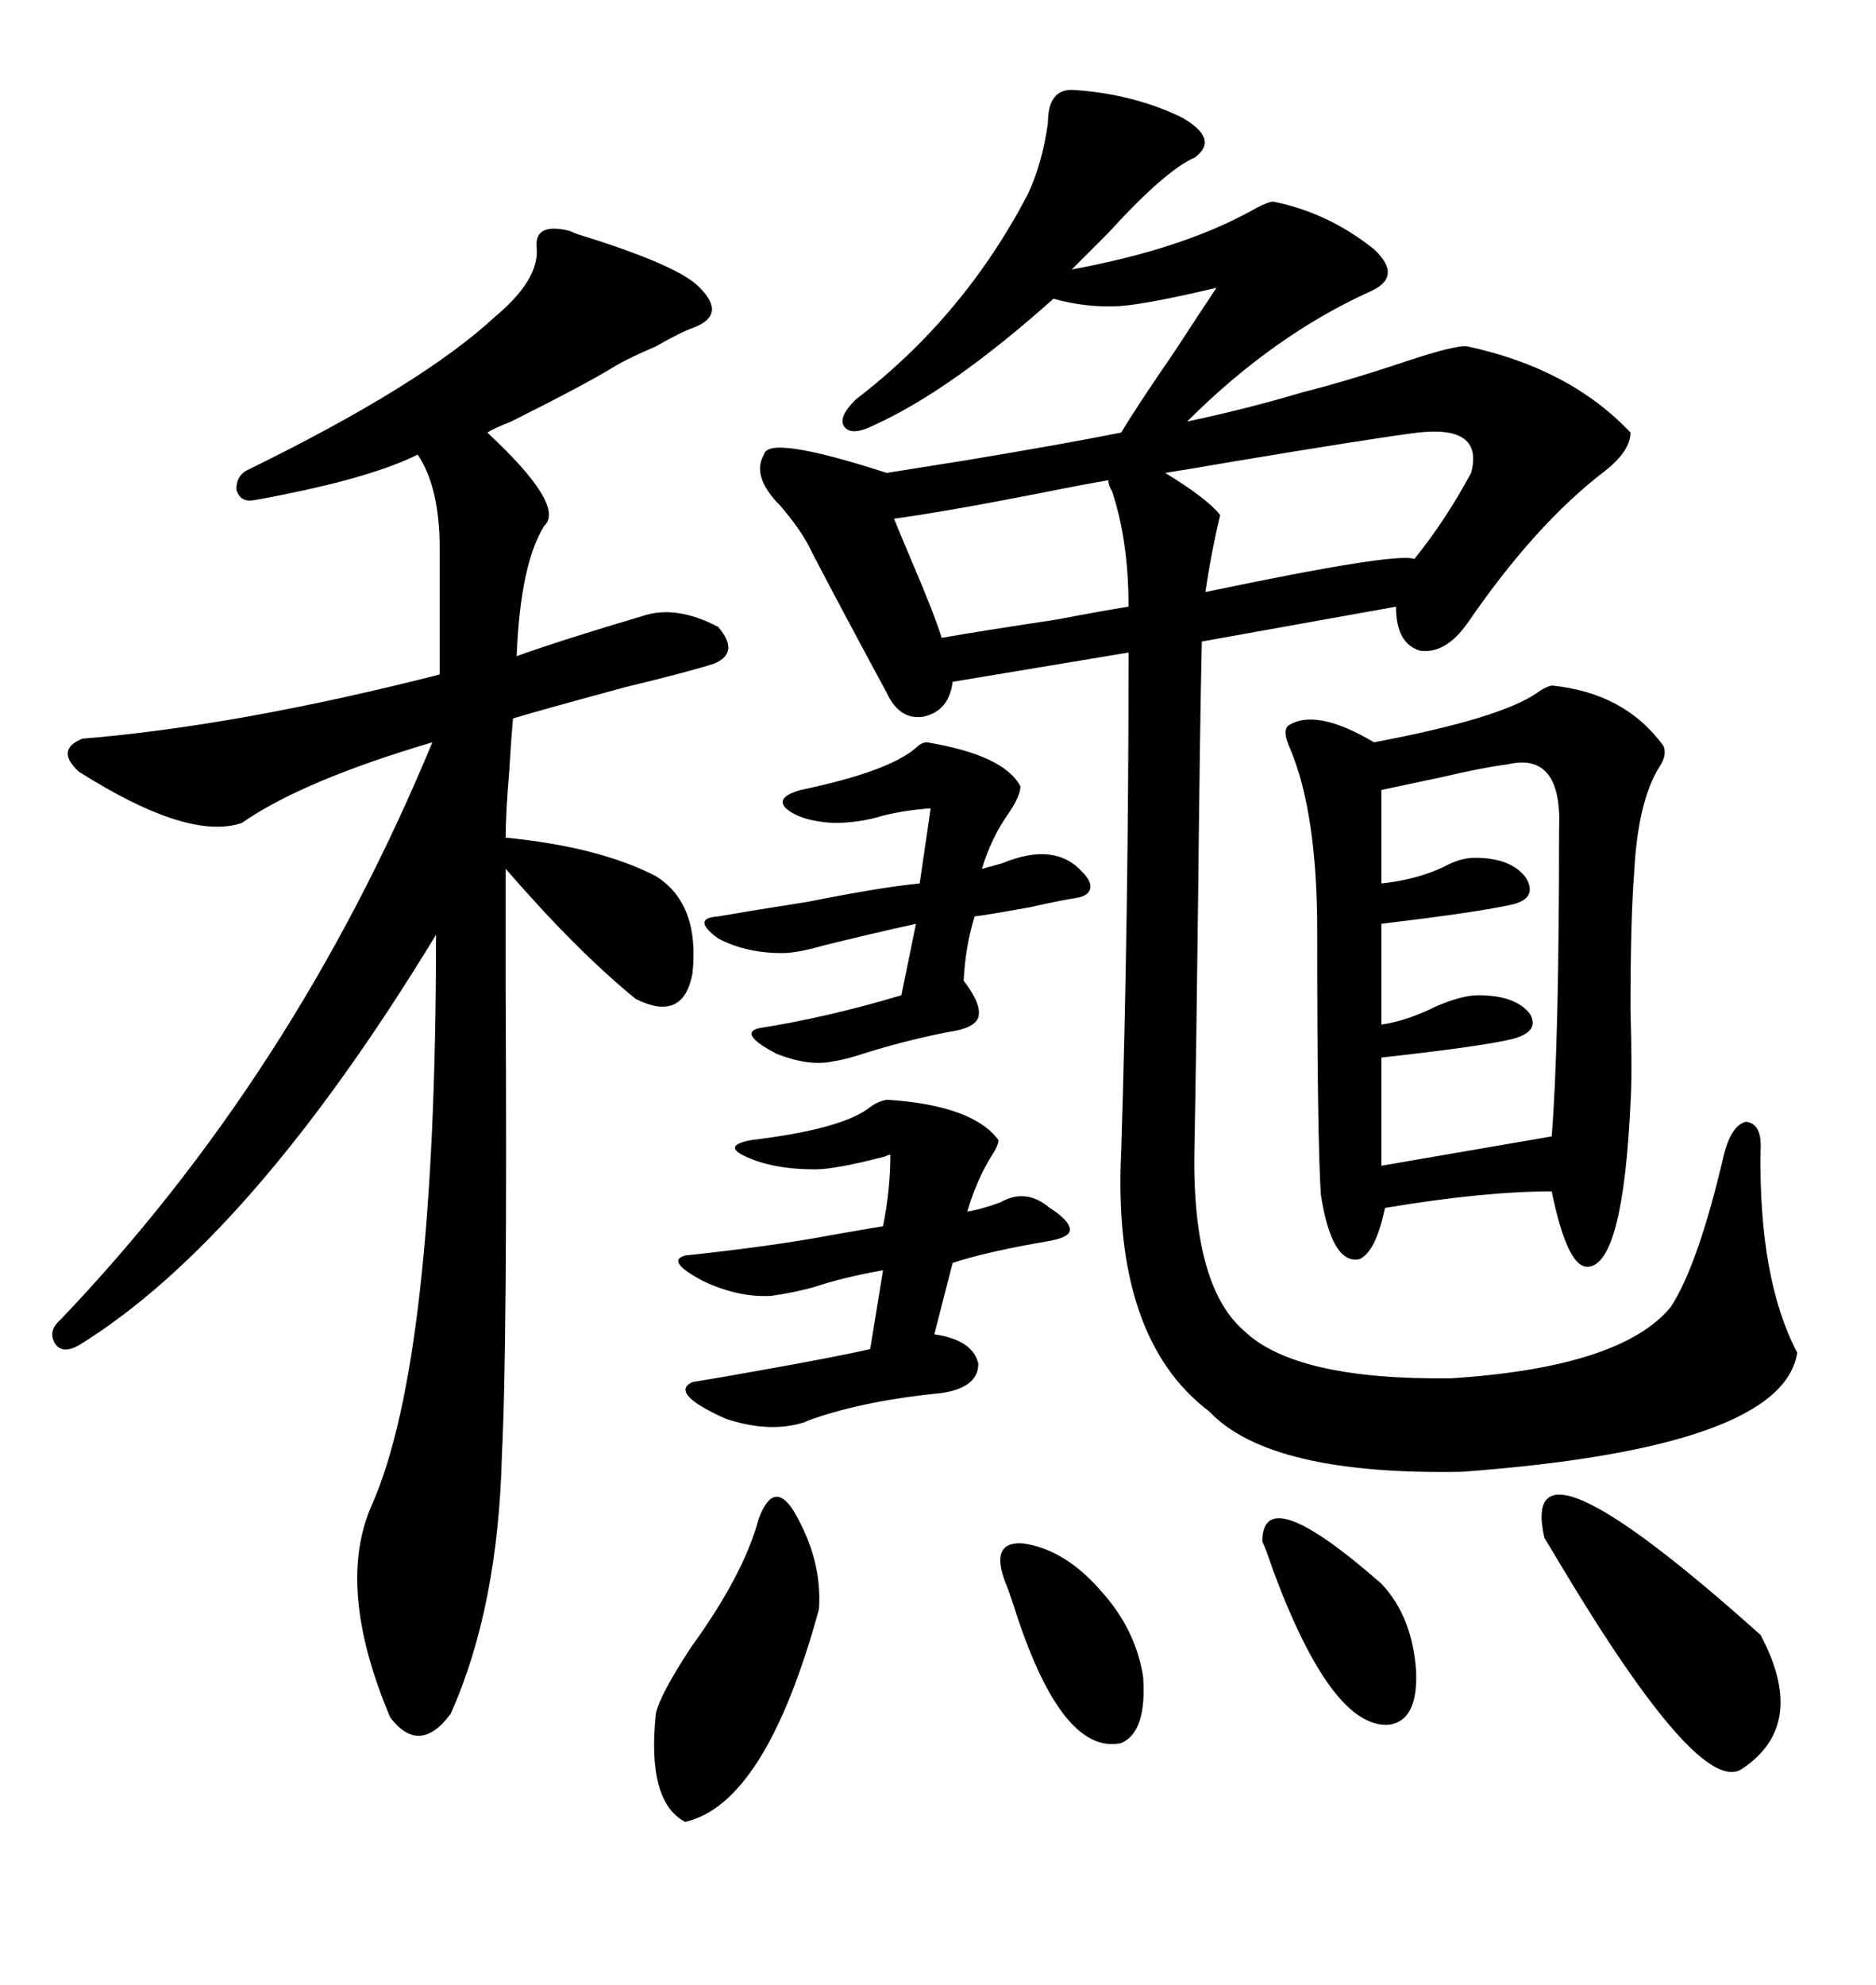 <svg xmlns="http://www.w3.org/2000/svg" xmlns:xlink="http://www.w3.org/1999/xlink" width="300" height="317.285"><path d="M193.36 225.59L193.36 225.59Q177.83 213.87 179.30 183.98L179.30 183.98Q180.47 146.78 180.47 104.30L180.47 104.30L152.34 108.98Q151.76 113.67 147.66 114.55L147.66 114.55Q143.85 115.14 141.80 110.74L141.80 110.74Q133.89 96.09 129.79 88.18L129.79 88.18Q128.32 84.96 124.80 80.86L124.80 80.86Q120.12 76.17 122.17 72.66L122.17 72.66Q122.75 69.43 141.80 75.59L141.80 75.59Q145.61 75 154.69 73.54L154.69 73.54Q170.51 70.90 179.30 69.14L179.30 69.14Q181.93 64.75 187.79 56.25L187.79 56.25Q192.19 49.51 194.53 46.00L194.53 46.00Q183.40 48.63 179.00 48.93L179.00 48.93Q173.73 49.22 168.46 47.75L168.46 47.75Q152.05 62.40 139.75 67.97L139.75 67.97Q136.23 69.73 135.06 68.26L135.06 68.26Q133.89 66.80 136.82 63.87L136.82 63.87Q154.10 50.68 164.36 31.05L164.36 31.05Q166.70 26.07 167.58 19.63L167.58 19.63Q167.58 14.36 171.39 14.36L171.39 14.36Q181.05 14.94 188.96 18.75L188.96 18.75Q195.12 22.27 191.02 25.20L191.02 25.20Q186.33 27.25 177.25 37.21L177.25 37.21Q173.14 41.31 171.39 43.07L171.39 43.07Q188.96 39.84 200.10 33.69L200.10 33.69Q202.73 32.23 203.61 32.23L203.61 32.23Q212.40 33.98 219.73 39.84L219.73 39.84Q224.41 44.24 219.14 46.58L219.14 46.58Q203.61 53.61 189.84 67.38L189.84 67.38Q199.51 65.33 208.30 62.70L208.30 62.70Q215.33 60.94 225 57.71L225 57.71Q232.91 55.08 234.67 55.37L234.67 55.37Q251.07 58.89 260.74 69.14L260.74 69.14Q260.74 72.07 256.64 75.29L256.64 75.29Q245.51 83.79 234.67 99.61L234.67 99.61Q231.15 104.59 227.05 104.00L227.05 104.00Q223.24 102.83 223.24 96.97L223.24 96.97L192.19 102.54Q191.89 115.43 191.60 143.26L191.60 143.26Q191.31 167.58 191.02 182.81L191.02 182.81Q190.43 205.37 198.93 212.70L198.93 212.70Q207.13 220.61 232.03 220.31L232.03 220.31Q259.28 218.55 267.19 208.89L267.19 208.89Q271.58 202.15 275.68 184.57L275.68 184.57Q276.86 179.88 279.20 179.30L279.20 179.30Q281.84 179.59 281.54 183.98L281.54 183.98Q281.25 204.49 287.40 216.21L287.40 216.21Q285.06 231.45 233.79 235.25L233.79 235.25Q203.03 235.84 193.36 225.59ZM91.11 36.91L91.11 36.91Q91.70 37.21 92.58 37.50L92.58 37.50Q108.69 42.48 111.91 46.00L111.91 46.00Q116.31 50.39 110.74 52.44L110.74 52.44Q108.98 53.03 104.88 55.37L104.88 55.37Q100.78 57.13 98.73 58.30L98.73 58.30Q94.04 61.23 81.74 67.38L81.74 67.38Q78.81 68.55 77.93 69.14L77.93 69.14Q90.53 80.86 87.01 84.08L87.01 84.08Q83.20 90.23 82.62 104.88L82.62 104.88Q89.94 102.25 102.83 98.44L102.83 98.44Q108.11 96.68 114.84 100.20L114.84 100.20Q118.36 104.30 114.26 106.05L114.26 106.05Q110.74 107.23 99.90 109.86L99.90 109.86Q85.84 113.67 82.03 114.84L82.03 114.84Q81.74 118.07 81.45 123.05L81.45 123.05Q80.86 130.08 80.86 133.89L80.86 133.89Q95.80 135.35 104.88 140.04L104.88 140.04Q111.91 144.43 110.74 155.57L110.74 155.57Q109.28 163.48 101.66 159.67L101.66 159.67Q92.29 152.05 80.86 138.87L80.86 138.87Q80.86 144.14 80.86 157.91L80.86 157.91Q81.15 215.63 80.27 232.32L80.27 232.32Q79.69 256.93 72.07 273.93L72.07 273.93Q67.09 280.66 62.40 274.51L62.40 274.51Q53.61 253.71 59.47 240.53L59.47 240.53Q69.73 217.38 69.73 149.41L69.73 149.41Q40.14 198.05 12.60 215.04L12.60 215.04Q9.96 216.50 8.79 214.75L8.79 214.75Q7.62 212.70 9.67 210.94L9.67 210.94Q47.17 171.68 69.14 118.65L69.14 118.65Q48.34 124.80 38.67 131.54L38.67 131.54Q30.18 134.47 12.60 123.34L12.60 123.34Q8.79 119.82 13.18 118.07L13.18 118.07Q38.09 116.02 70.31 107.81L70.31 107.81L70.31 87.60Q70.31 77.93 66.80 72.66L66.80 72.66Q59.77 76.17 45.12 79.10L45.12 79.10Q42.19 79.69 40.43 79.98L40.43 79.98Q38.38 80.27 37.79 78.22L37.79 78.22Q37.79 75.88 39.84 75L39.84 75Q67.38 61.52 79.10 50.68L79.10 50.68Q86.13 44.82 85.84 39.84L85.84 39.84Q85.25 35.45 91.11 36.91ZM248.14 109.57L248.14 109.57Q259.86 110.74 266.02 119.24L266.02 119.24Q266.60 120.70 265.43 122.46L265.43 122.46Q261.91 128.03 261.33 139.45L261.33 139.45Q260.74 146.78 260.74 161.43L260.74 161.43Q261.04 171.68 260.74 176.37L260.74 176.37Q259.57 201.27 254.30 202.44L254.30 202.44Q250.78 203.32 248.14 190.43L248.14 190.43Q237.30 190.43 221.48 193.07L221.48 193.07Q220.02 200.10 217.38 201.27L217.38 201.27Q212.99 202.15 211.23 191.02L211.23 191.02Q210.64 182.52 210.64 148.83L210.64 148.83Q210.64 129.79 206.25 119.53L206.25 119.53Q205.08 116.89 205.96 116.02L205.96 116.02Q210.35 113.09 219.73 118.65L219.73 118.65Q239.94 114.84 245.80 110.74L245.80 110.74Q246.97 109.86 248.14 109.57ZM241.11 122.17L241.11 122.17Q236.72 122.75 230.57 124.22L230.57 124.22Q225 125.39 220.90 126.27L220.90 126.27L220.90 141.21Q226.46 140.63 230.86 138.57L230.86 138.57Q233.50 137.11 235.84 137.11L235.84 137.11Q241.70 137.11 244.04 140.33L244.04 140.33Q246.09 143.85 241.11 144.73L241.11 144.73Q235.55 145.90 220.90 147.66L220.90 147.66L220.90 163.77Q225 163.18 229.69 160.84L229.69 160.84Q233.79 159.08 236.43 159.08L236.43 159.08Q242.29 159.08 244.63 162.01L244.63 162.01Q246.39 164.94 241.70 166.11L241.70 166.11Q236.72 167.29 220.90 169.04L220.90 169.04L220.90 186.33L248.14 181.64Q249.32 166.99 249.32 132.71L249.32 132.71Q249.90 120.12 241.11 122.17ZM167.87 198.34L167.87 198.34Q157.62 200.10 152.34 201.86L152.34 201.86L149.41 213.28Q155.57 214.16 156.45 217.97L156.45 217.97Q156.45 221.78 150.59 222.66L150.59 222.66Q138.57 223.83 130.08 226.76L130.08 226.76Q129.20 227.05 128.61 227.34L128.61 227.34Q123.05 229.10 116.02 226.76L116.02 226.76Q106.93 222.66 110.74 220.90L110.74 220.90Q114.55 220.31 121.00 219.14L121.00 219.14Q134.18 216.80 139.16 215.63L139.16 215.63L141.21 203.03Q134.77 204.20 130.37 205.66L130.37 205.66Q127.44 206.54 123.34 207.13L123.34 207.13Q118.07 207.42 112.50 204.79L112.50 204.79Q106.35 201.56 109.57 200.68L109.57 200.68Q123.34 199.22 132.71 197.46L132.71 197.46Q137.70 196.58 141.21 196.00L141.21 196.00Q142.38 190.14 142.38 184.57L142.38 184.57Q142.09 184.57 141.50 184.86L141.50 184.86Q133.59 186.91 130.37 186.91L130.37 186.91Q123.63 186.91 119.24 184.86L119.24 184.86Q115.43 183.11 120.12 182.23L120.12 182.23Q134.77 180.47 139.16 176.95L139.16 176.95Q140.33 176.07 141.80 175.78L141.80 175.78Q155.57 176.66 159.67 182.23L159.67 182.23Q159.67 183.11 158.50 184.86L158.50 184.86Q156.15 188.67 154.69 193.65L154.69 193.65Q156.74 193.36 159.96 192.19L159.96 192.19Q164.06 189.84 167.87 193.07L167.87 193.07Q171.09 195.12 171.09 196.58L171.09 196.58Q171.09 197.75 167.87 198.34ZM171.97 143.55L171.97 143.55Q169.92 143.85 164.65 145.02L164.65 145.02Q158.20 146.19 155.86 146.48L155.86 146.48Q154.39 151.17 154.10 156.74L154.10 156.74Q157.03 160.55 156.45 162.60L156.45 162.60Q155.86 164.36 151.76 164.94L151.76 164.94Q145.61 166.11 138.87 168.16L138.87 168.16Q135.35 169.34 133.30 169.63L133.30 169.63Q129.49 170.51 124.22 168.46L124.22 168.46Q118.07 165.23 121.29 164.36L121.29 164.36Q132.42 162.60 144.14 159.08L144.14 159.08L146.48 147.66Q138.57 149.41 131.54 151.17L131.54 151.17Q127.44 152.34 125.10 152.34L125.10 152.34Q119.24 152.34 114.84 150L114.84 150Q110.45 146.78 114.84 146.48L114.84 146.48Q119.82 145.61 129.20 144.14L129.20 144.14Q140.92 141.80 147.07 141.21L147.07 141.21L148.83 129.20Q144.73 129.49 141.21 130.37L141.21 130.37Q137.40 131.54 133.30 131.54L133.30 131.54Q128.03 131.25 125.68 129.20L125.68 129.20Q123.93 127.44 128.03 126.27L128.03 126.27Q142.09 123.34 146.48 119.53L146.48 119.53Q147.36 118.65 148.24 118.65L148.24 118.65Q160.55 120.70 163.18 125.68L163.18 125.68Q163.18 127.15 161.43 129.79L161.43 129.79Q158.50 133.89 157.03 138.87L157.03 138.87Q158.20 138.57 160.25 137.99L160.25 137.99Q168.75 134.47 173.14 139.45L173.14 139.45Q174.61 140.92 174.32 142.09L174.32 142.09Q174.02 143.26 171.97 143.55ZM246.97 245.80L246.97 245.80Q242.58 226.46 281.54 261.33L281.54 261.33Q289.16 275.68 278.61 282.71L278.61 282.71Q271.88 287.40 249.61 250.20L249.61 250.20Q247.85 247.27 246.97 245.80ZM226.17 89.36L226.17 89.36Q231.15 83.20 235.25 75.59L235.25 75.59Q237.30 67.97 226.76 69.14L226.76 69.14Q219.73 70.02 196.88 73.83L196.88 73.83Q190.14 75 186.33 75.59L186.33 75.59Q193.07 79.69 195.12 82.32L195.12 82.32Q193.65 88.48 192.77 94.63L192.77 94.63Q223.54 88.18 226.17 89.36ZM121.29 242.87L121.29 242.87Q123.63 236.43 126.86 241.41L126.86 241.41Q131.54 249.32 130.96 257.23L130.96 257.23Q122.46 288.28 109.57 291.21L109.57 291.21Q103.42 287.99 104.88 273.93L104.88 273.93Q105.47 271.00 110.45 263.38L110.45 263.38Q118.95 251.66 121.29 242.87ZM177.83 78.52L177.83 78.52Q177.25 77.64 177.25 76.76L177.25 76.76Q173.73 77.34 166.41 78.81L166.41 78.81Q151.46 81.74 142.97 82.91L142.97 82.91Q143.55 84.38 145.90 89.94L145.90 89.94Q149.41 98.14 150.59 101.95L150.59 101.95Q157.32 100.78 169.04 99.02L169.04 99.02Q176.66 97.56 180.47 96.97L180.47 96.97Q180.47 86.43 177.83 78.52ZM201.86 246.39L201.86 246.39Q201.86 236.43 220.90 253.13L220.90 253.13Q225.88 258.40 226.46 267.19L226.46 267.19Q226.76 275.10 222.07 275.68L222.07 275.68Q212.99 276.27 203.61 251.07L203.61 251.07Q202.44 247.56 201.86 246.39ZM160.84 253.13L160.84 253.13Q158.20 246.39 163.48 246.68L163.48 246.68Q170.21 247.56 176.07 254.30L176.07 254.30Q181.64 260.45 182.81 268.07L182.81 268.07Q183.40 276.86 179.30 278.61L179.30 278.61Q169.63 280.66 162.01 256.35L162.01 256.35Q161.13 253.71 160.84 253.13Z"/></svg>